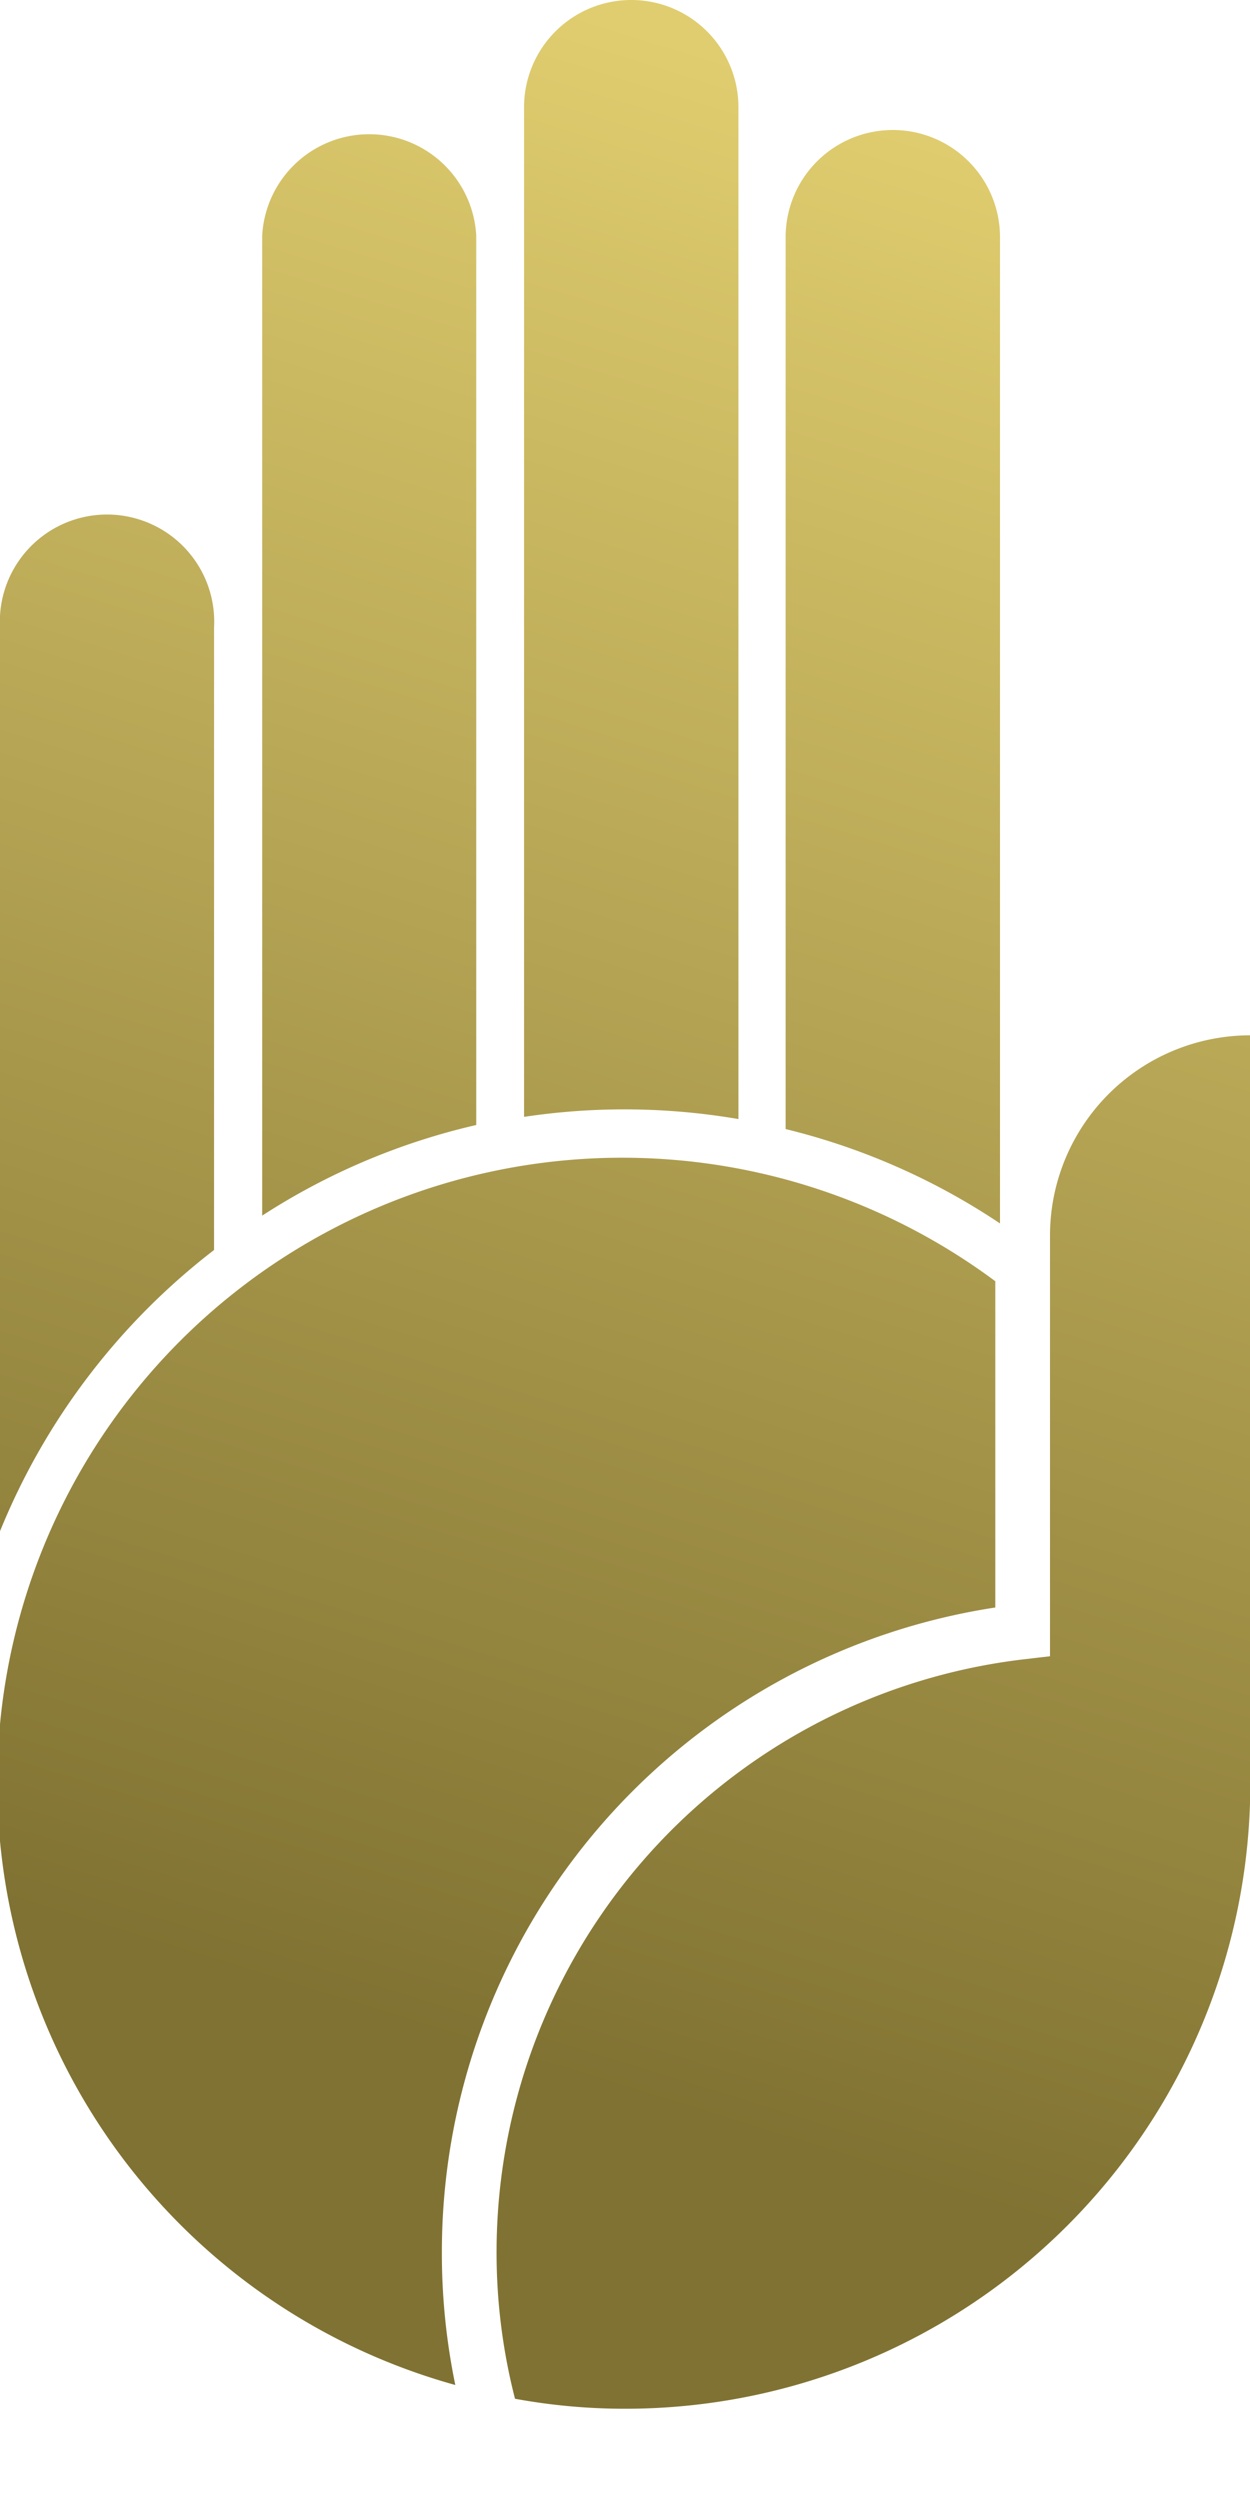 <svg id="Layer_1" data-name="Layer 1" xmlns="http://www.w3.org/2000/svg" xmlns:xlink="http://www.w3.org/1999/xlink" width="40" height="80" viewBox="0 0 40 80">
  <defs>
    <style>
      .cls-1 {
        fill: url(#linear-gradient);
      }
    </style>
    <linearGradient id="linear-gradient" x1="31.07" y1="4.15" x2="12.29" y2="64.71" gradientUnits="userSpaceOnUse">
      <stop offset="0" stop-color="#e0cd6f"/>
      <stop offset="1" stop-color="#807232"/>
    </linearGradient>
  </defs>
  <path class="cls-1" d="M14.14,72.08a20.75,20.75,0,0,0,.43,4.24A20,20,0,1,1,31.85,41V51.44A20.86,20.86,0,0,0,14.14,72.08ZM40,56.87V33.13a6.41,6.41,0,0,0-6.4,6.41V53l-.77.09a19.11,19.11,0,0,0-16.94,19,18.8,18.8,0,0,0,.59,4.67,19.47,19.47,0,0,0,3.53.32,20,20,0,0,0,20-20A1.34,1.34,0,0,0,40,56.87ZM20,35.5a21.68,21.68,0,0,1,3.63.31V3.43a3.43,3.43,0,0,0-6.86,0V35.74A21.55,21.55,0,0,1,20,35.5ZM15.24,36V7.54a3.43,3.43,0,0,0-6.85,0V38.9A21.42,21.42,0,0,1,15.24,36ZM6.85,40V20.08a3.43,3.43,0,1,0-6.85,0V49A21.63,21.63,0,0,1,6.85,40ZM32,39.15V7.59a3.43,3.43,0,0,0-6.86,0V36.13A21.47,21.47,0,0,1,32,39.15Z"/>
</svg>
